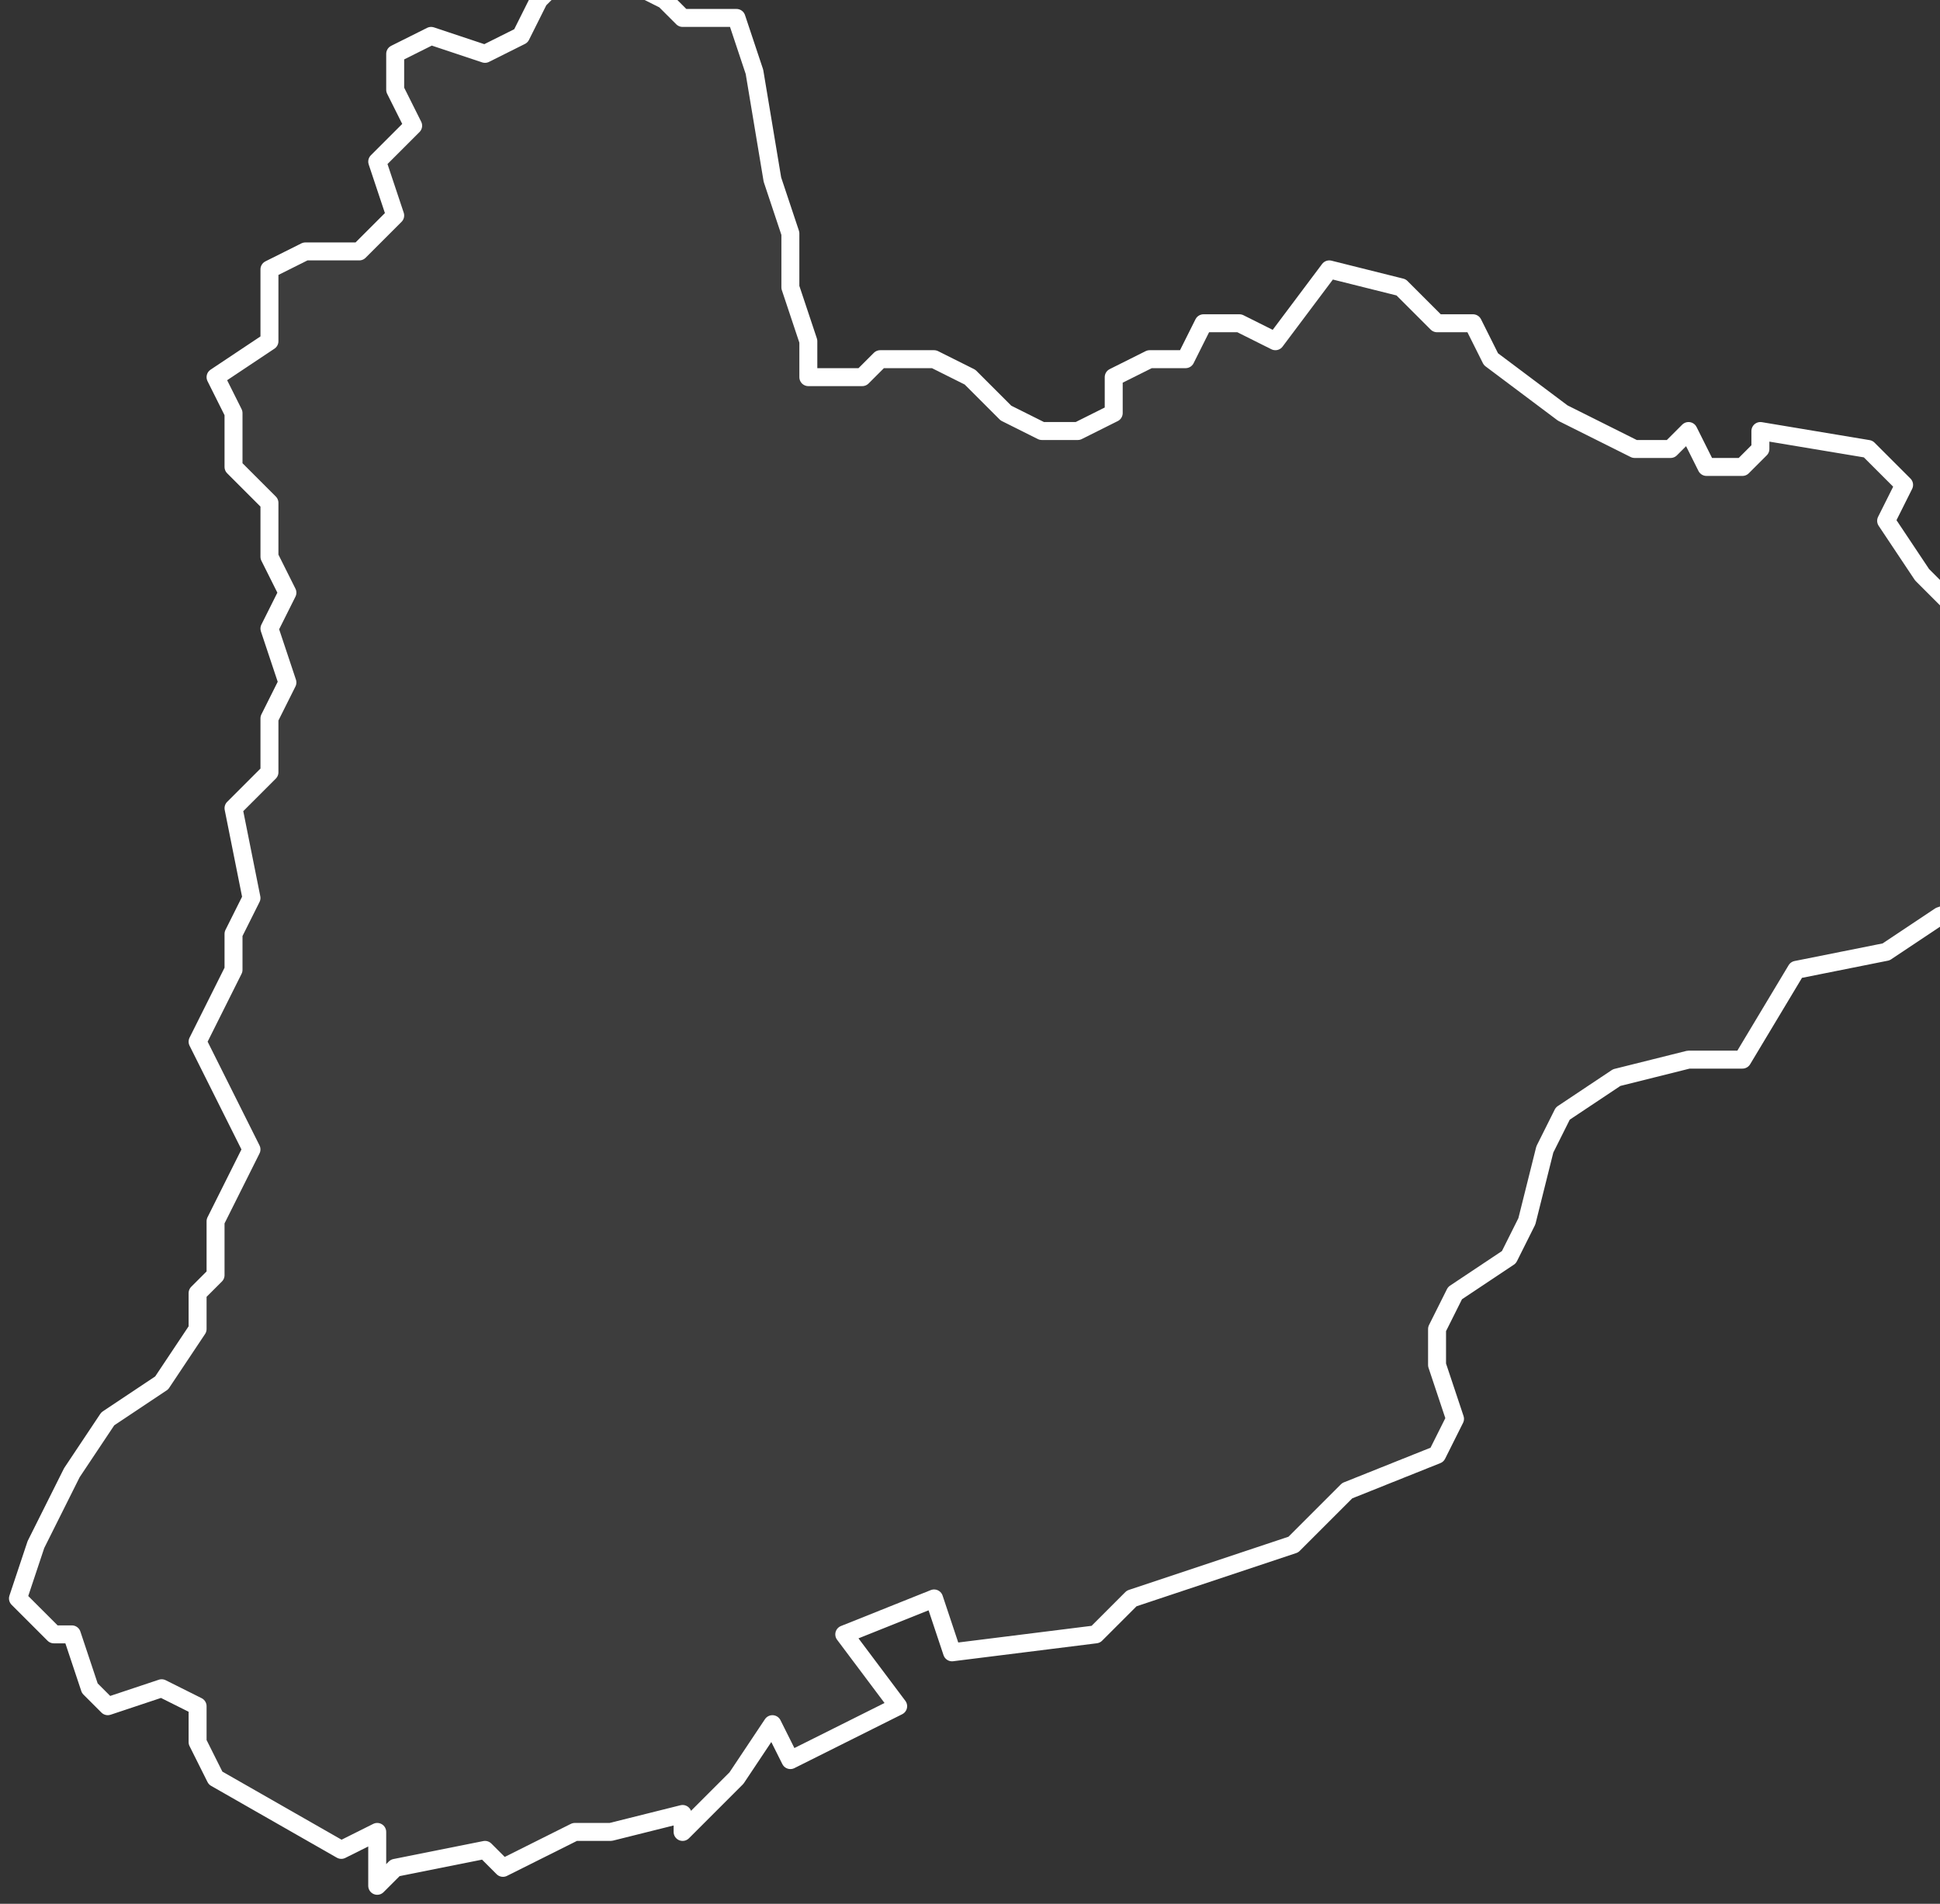 <svg xmlns="http://www.w3.org/2000/svg" version="1.2" viewBox="-2.879 -72.907 0.108 0.106"><rect x="-2.879" y="-72.907" width="0.108" height="0.106" fill="#333333" stroke="none"/><g><path fill="#fff" fill-opacity=".05" fill-rule="evenodd" stroke="#fff" stroke-linecap="round" stroke-linejoin="round" stroke-width=".001" d="m-2.851-72.803-.001-.001-.005.001-.001.001-0-.003-.002.001-.007-.004-.001-.002 0-.002-.002-.001-.003.001-.001-.001-.001-.003-.001-0-.002-.002.001-.003.002-.004.002-.003.003-.002.002-.003 0-.002.001-.001 0-.003.002-.004-.001-.002-.002-.004.002-.004-0-.002.001-.002-.001-.005.002-.002 0-.003.001-.002-.001-.003.001-.002-.001-.002-0-.003-.002-.002 0-.003-.001-.002.003-.002 0-.004.002-.001.003-0.0.002-.002-.001-.003.002-.002-.001-.002-0-.002.002-.001.003.001.002-.001.001-.002.002-.002.001.001.002-0.0.002.001.001.001.003 0.0.001.003.001.006.001.003-0.0.003.001.003-0.0.002.003-0.0.001-.001.003 0.0.002.001.002.002.002.001.002-0.0.002-.001-0-.002.002-.001.002 0.0.001-.002.002-0.0.002.001.003-.004.004.001.002.002.002 0.0.001.002.004.003.004.002.002-0.0.001-.001.001.002.002-0.0.001-.001-0-.001.006.001.002.002-.001.002.002.003.002.002-0.0.001.001.003 0.0.003-.001.002 0.0.002.003.002-.001.003-.003.001-.003.002-.005.001-.003.005-.003 0-.004.001-.003.002-.001.002-.001.004-.001.002-.003.002-.001.002-0.0.002.001.003-.001.002-.005.002-.003.003-.006.002-.003.001-.002.002-.008.001-.001-.003-.005.002.003.004-.004.002-.002.001-.001-.002-.002.003-.003.003-0-.001-.004.001-.002-0Z" class="polygon"/></g></svg>
